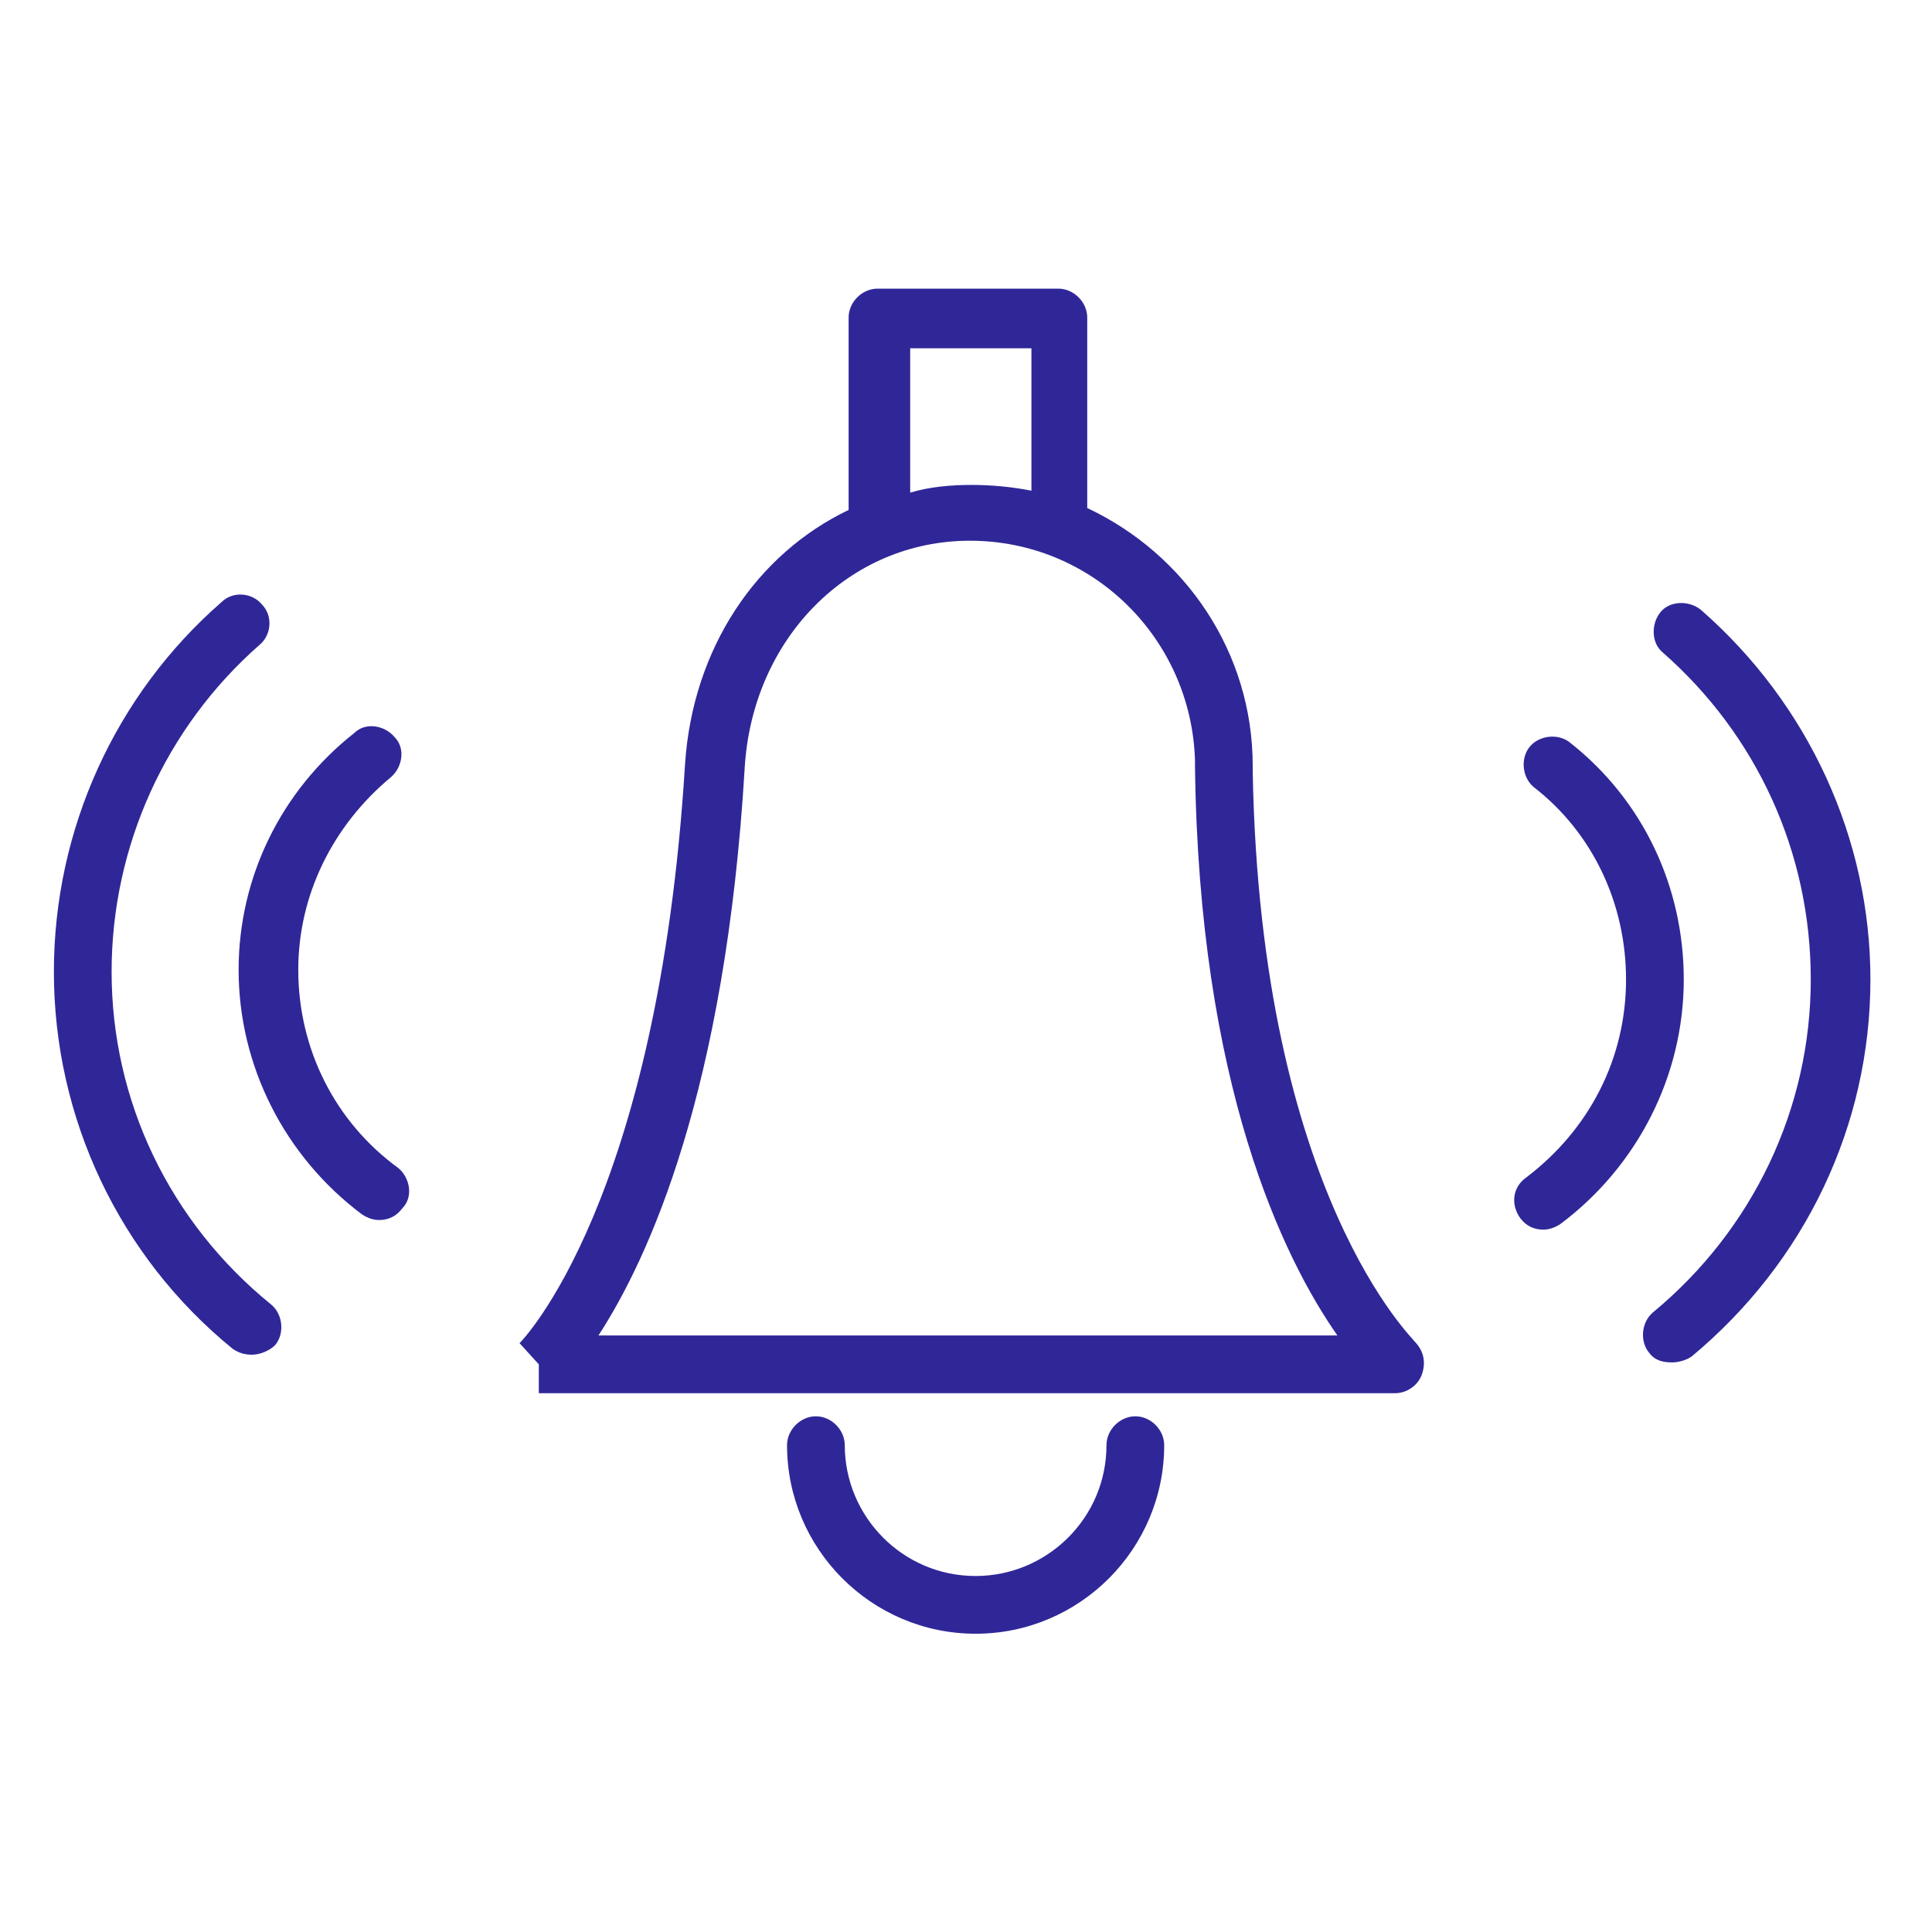 <?xml version="1.0" encoding="UTF-8"?> <!-- Generator: Adobe Illustrator 24.1.1, SVG Export Plug-In . SVG Version: 6.00 Build 0) --> <svg xmlns="http://www.w3.org/2000/svg" xmlns:xlink="http://www.w3.org/1999/xlink" id="Layer_1" x="0px" y="0px" viewBox="0 0 100.4 100.4" style="enable-background:new 0 0 100.4 100.4;" xml:space="preserve"> <style type="text/css"> .st0{fill:#2F2798;} </style> <g> <path class="st0" d="M65.1,40.1c0-0.1,0-0.2,0-0.3c0-5.9-3.5-11-8.6-13.4v-9.9c0-0.8-0.7-1.5-1.5-1.5h-9.4c-0.8,0-1.5,0.7-1.5,1.5 v10c-4.8,2.3-8.1,7.2-8.5,13.2l0,0c-1.4,22.8-8.5,30-8.6,30.1l1,1.1v1.5h44.5c0.6,0,1.2-0.4,1.4-1c0.2-0.6,0.1-1.2-0.4-1.7 C73.6,69.7,65.5,62.2,65.1,40.1z M47.2,18.1h6.4v7.4c-1-0.2-2.1-0.3-3.1-0.3c-1.1,0-2.2,0.1-3.2,0.4V18.1z M31.1,69.4 c2.6-4,6.6-12.7,7.6-29.5c0.4-6.7,5.4-11.8,11.7-11.8c6.4,0,11.5,5.1,11.7,11.4c0,0.1,0,0.2,0,0.3c0.2,16.6,4.6,25.6,7.4,29.6 L31.1,69.4L31.1,69.4z"></path> <path class="st0" d="M59,73.6c-0.8,0-1.5,0.7-1.5,1.5c0,3.8-3.1,6.8-6.8,6.8c-3.8,0-6.8-3.1-6.8-6.8c0-0.8-0.7-1.5-1.5-1.5 s-1.5,0.7-1.5,1.5c0,5.4,4.4,9.8,9.8,9.8s9.8-4.4,9.8-9.8C60.5,74.3,59.8,73.6,59,73.6z"></path> <path class="st0" d="M20.7,60.7c-3.3-2.4-5.2-6.2-5.2-10.3c0-3.9,1.8-7.5,4.8-10c0.6-0.5,0.8-1.5,0.2-2.1c-0.5-0.6-1.5-0.8-2.1-0.2 c-3.8,3-6,7.5-6,12.3c0,5,2.4,9.7,6.4,12.7c0.3,0.2,0.6,0.3,0.9,0.3c0.5,0,0.9-0.2,1.2-0.6C21.5,62.2,21.3,61.2,20.7,60.7z"></path> <path class="st0" d="M5.8,50.5c0-6.5,2.8-12.7,7.7-17c0.6-0.5,0.7-1.5,0.1-2.1c-0.5-0.6-1.5-0.7-2.1-0.1C6,36.1,2.8,43.1,2.8,50.5 c0,7.6,3.4,14.8,9.3,19.6c0.3,0.2,0.6,0.3,1,0.3c0.4,0,0.9-0.2,1.2-0.5c0.5-0.6,0.4-1.6-0.2-2.1C8.8,63.5,5.8,57.2,5.8,50.5z"></path> <path class="st0" d="M81.6,38.6c-0.6-0.5-1.6-0.4-2.1,0.2c-0.5,0.6-0.4,1.6,0.2,2.1c3.1,2.4,4.8,6.1,4.8,10c0,4.1-1.9,7.8-5.2,10.3 c-0.7,0.5-0.8,1.4-0.3,2.1c0.3,0.4,0.7,0.6,1.2,0.6c0.3,0,0.6-0.1,0.9-0.3c4-3,6.4-7.7,6.4-12.7C87.5,46.1,85.4,41.6,81.6,38.6z"></path> <path class="st0" d="M88.4,31.7c-0.6-0.5-1.6-0.5-2.1,0.1c-0.5,0.6-0.5,1.6,0.1,2.1c4.9,4.3,7.7,10.4,7.7,17c0,6.7-3,13-8.2,17.3 c-0.6,0.5-0.7,1.5-0.2,2.1c0.3,0.4,0.7,0.5,1.2,0.5c0.3,0,0.7-0.1,1-0.3c5.9-4.9,9.3-12,9.3-19.6C97.2,43.6,94,36.6,88.4,31.7z"></path> </g> </svg> 